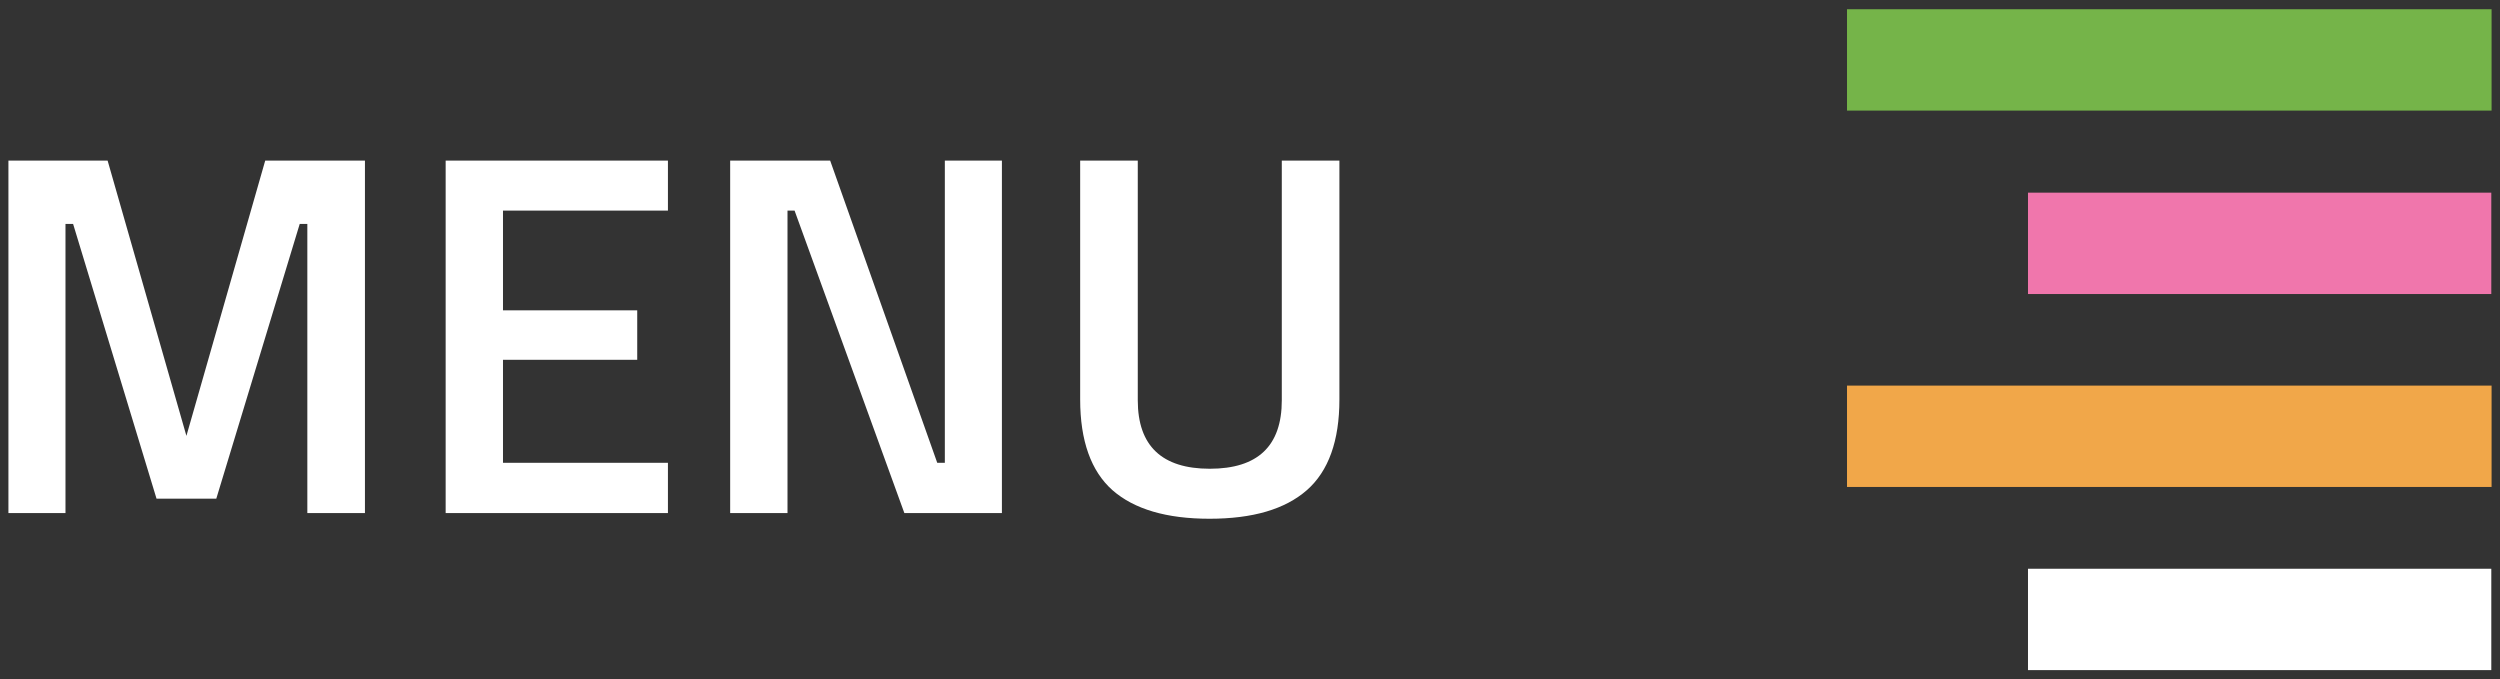 <?xml version="1.0" encoding="UTF-8"?>
<!DOCTYPE svg PUBLIC "-//W3C//DTD SVG 1.1//EN" "http://www.w3.org/Graphics/SVG/1.1/DTD/svg11.dtd">
<!-- Creator: CorelDRAW Home & Student X8 -->
<svg xmlns="http://www.w3.org/2000/svg" xml:space="preserve" width="92mm" height="25mm" version="1.1" style="shape-rendering:geometricPrecision; text-rendering:geometricPrecision; image-rendering:optimizeQuality; fill-rule:evenodd; clip-rule:evenodd"
viewBox="0 0 9200 2500"
 xmlns:xlink="http://www.w3.org/1999/xlink">
 <rect x="0" y="0" width="9200" height="2500" fill="#333333" stroke="none"/>
 <defs>
  <style type="text/css">
   <![CDATA[
    .fil0 {fill:#75B449}
    .fil1 {fill:#F076AC}
    .fil2 {fill:#F1A749}
    .fil3 {fill:white}
    .fil4 {fill:white;fill-rule:nonzero}
   ]]>
  </style>
 </defs>
 <g id="Layer_x0020_1">
  <g id="_532703904">
   <g>
    <g>
     <g>
      <rect class="fil0" x="6797" y="34" width="2372" height="373"/>
      <rect class="fil1" x="7463" y="709" width="1705" height="373"/>
      <rect class="fil2" x="6797" y="1419" width="2372" height="373"/>
      <rect class="fil3" x="7463" y="2093" width="1705" height="373"/>
     </g>
    </g>
   </g>
   <path class="fil4" d="M31 1888l0 -1297 365 0 290 1013 290 -1013 367 0 0 1297 -212 0 0 -1064 -28 0 -307 1011 -220 0 -307 -1011 -28 0 0 1064 -210 0zm1609 0l0 -1297 818 0 0 184 -607 0 0 367 494 0 0 182 -494 0 0 379 607 0 0 185 -818 0zm1047 0l0 -1297 368 0 394 1112 28 0 0 -1112 210 0 0 1297 -359 0 -404 -1113 -26 0 0 1113 -211 0zm1500 -415c0,168 89,252 265,252 177,0 265,-84 265,-252l0 -882 212 0 0 879c0,152 -40,264 -120,334 -80,70 -199,105 -358,105 -158,0 -277,-35 -357,-105 -79,-70 -119,-182 -119,-334l0 -879 212 0 0 882z"/>
  </g>
 </g>
</svg>
